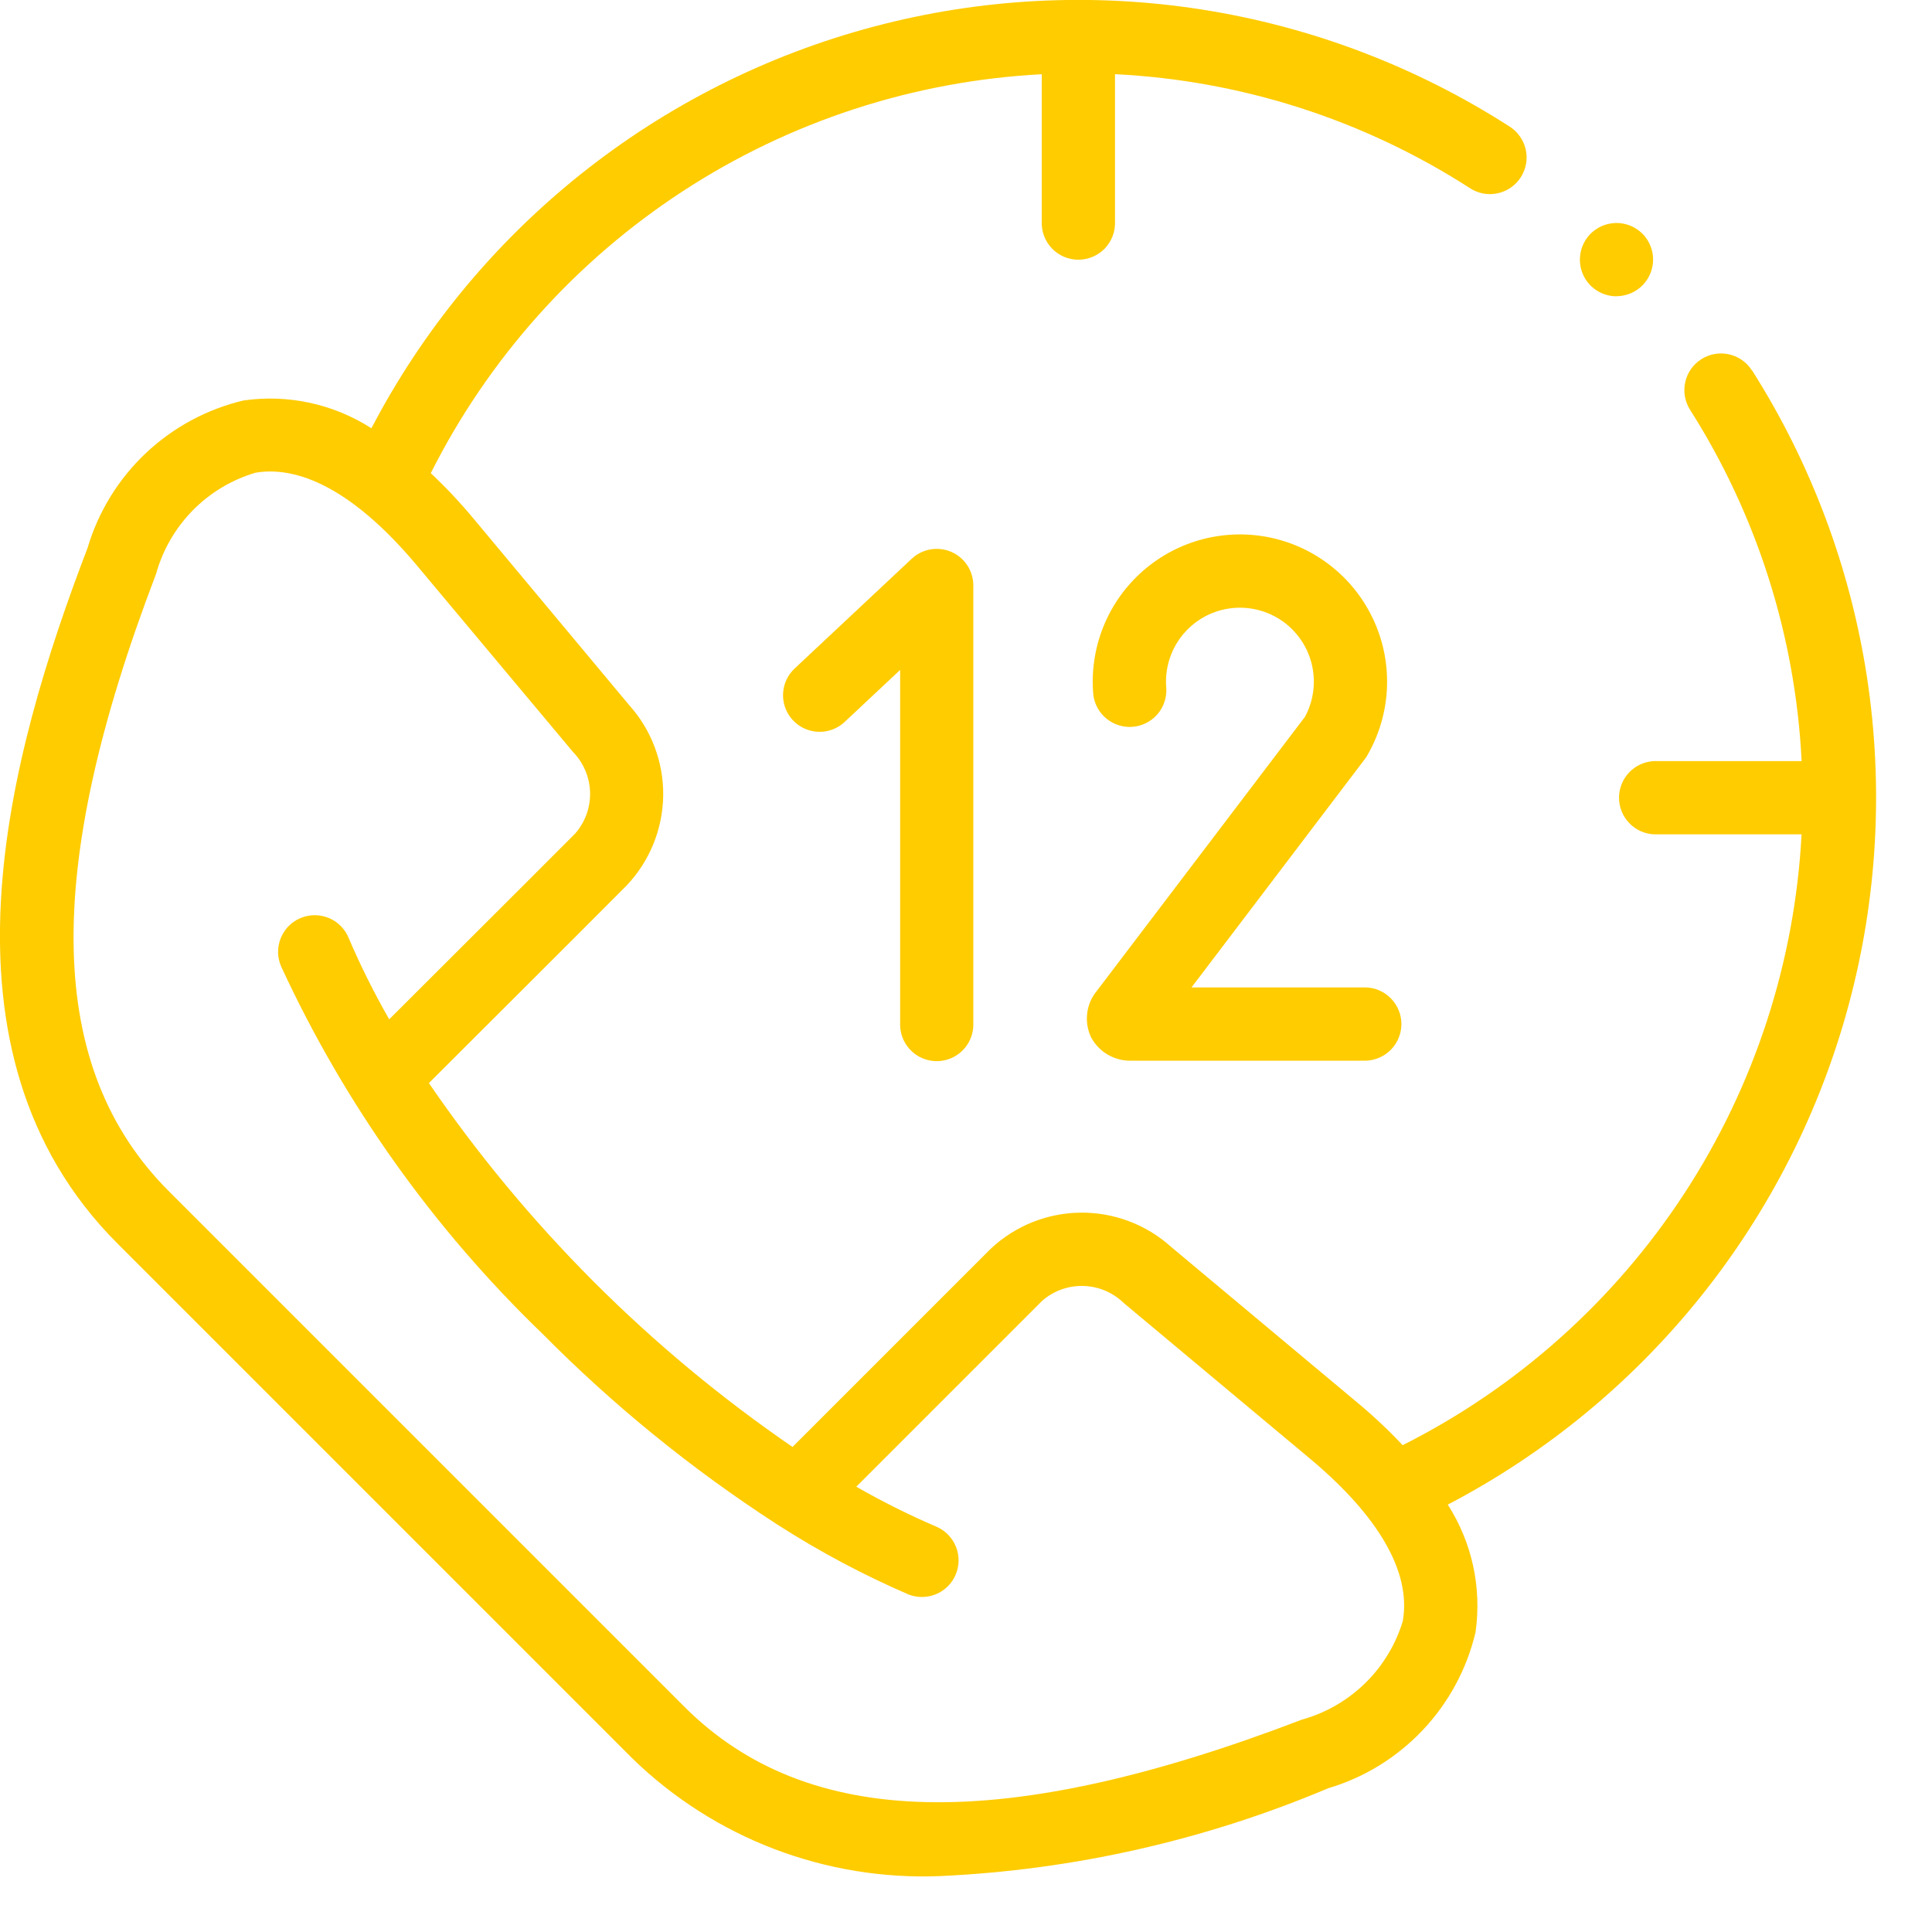 
<svg width="33" height="33" viewBox="0 0 33 33" fill="none" xmlns="http://www.w3.org/2000/svg">
<g>
<path d="M18.731 16.93C18.642 17.039 18.586 17.17 18.57 17.31C18.553 17.449 18.576 17.59 18.636 17.717C18.703 17.843 18.804 17.948 18.928 18.018C19.052 18.089 19.193 18.123 19.336 18.117H23.336C23.497 18.11 23.65 18.042 23.762 17.925C23.874 17.809 23.937 17.653 23.937 17.491C23.937 17.33 23.874 17.174 23.762 17.058C23.65 16.941 23.497 16.872 23.336 16.866H20.352L23.312 12.966C23.328 12.945 23.342 12.924 23.355 12.901C23.553 12.559 23.667 12.175 23.689 11.78C23.71 11.385 23.639 10.991 23.479 10.629C23.32 10.268 23.078 9.948 22.772 9.698C22.466 9.447 22.106 9.272 21.72 9.187C21.334 9.102 20.933 9.11 20.55 9.208C20.167 9.307 19.813 9.495 19.517 9.756C19.22 10.018 18.989 10.345 18.843 10.713C18.697 11.08 18.639 11.476 18.675 11.87C18.695 12.031 18.778 12.178 18.904 12.279C19.031 12.38 19.192 12.429 19.353 12.414C19.515 12.399 19.664 12.322 19.77 12.2C19.876 12.077 19.93 11.918 19.921 11.756C19.903 11.56 19.932 11.362 20.004 11.179C20.077 10.995 20.191 10.832 20.338 10.7C20.485 10.569 20.661 10.474 20.851 10.423C21.042 10.372 21.241 10.366 21.434 10.406C21.627 10.446 21.808 10.53 21.963 10.652C22.117 10.775 22.241 10.932 22.324 11.11C22.407 11.289 22.447 11.485 22.441 11.682C22.435 11.879 22.383 12.072 22.289 12.245L18.731 16.93Z" fill="#FFCC00"/>
<path d="M29.924 6.327C29.835 6.187 29.694 6.088 29.532 6.052C29.369 6.016 29.2 6.046 29.059 6.136C28.919 6.225 28.821 6.366 28.785 6.528C28.749 6.69 28.779 6.86 28.868 7C30.012 8.801 30.668 10.869 30.773 13H28.255C28.093 13.007 27.941 13.075 27.829 13.192C27.717 13.308 27.654 13.464 27.654 13.626C27.654 13.787 27.717 13.943 27.829 14.059C27.941 14.176 28.093 14.245 28.255 14.251H30.772C30.657 16.437 29.966 18.553 28.77 20.385C27.573 22.218 25.913 23.701 23.958 24.685C23.715 24.426 23.456 24.182 23.182 23.955L19.999 21.294C19.575 20.913 19.022 20.706 18.452 20.713C17.882 20.72 17.335 20.941 16.92 21.332L13.537 24.715C11.101 23.044 8.995 20.937 7.326 18.5C7.988 17.841 9.274 16.554 9.86 15.97L10.707 15.121C11.099 14.706 11.32 14.159 11.328 13.589C11.335 13.018 11.127 12.466 10.745 12.042L8.088 8.858C7.861 8.585 7.617 8.325 7.358 8.082C8.342 6.126 9.825 4.466 11.658 3.269C13.491 2.072 15.608 1.382 17.794 1.268V3.785C17.791 3.869 17.804 3.953 17.834 4.032C17.864 4.111 17.91 4.183 17.968 4.244C18.026 4.305 18.097 4.353 18.174 4.386C18.252 4.419 18.335 4.436 18.419 4.436C18.504 4.436 18.587 4.419 18.665 4.386C18.742 4.353 18.812 4.305 18.871 4.244C18.929 4.183 18.975 4.111 19.005 4.032C19.035 3.953 19.048 3.869 19.045 3.785V1.267C21.196 1.373 23.282 2.041 25.094 3.205C25.163 3.253 25.241 3.286 25.323 3.303C25.406 3.32 25.49 3.32 25.573 3.303C25.655 3.287 25.733 3.254 25.802 3.207C25.872 3.159 25.931 3.099 25.976 3.028C26.022 2.957 26.052 2.878 26.067 2.795C26.081 2.713 26.078 2.628 26.059 2.546C26.04 2.465 26.004 2.388 25.954 2.32C25.905 2.252 25.842 2.195 25.77 2.152C24.178 1.132 22.392 0.454 20.524 0.162C18.656 -0.13 16.747 -0.03 14.92 0.456C13.093 0.941 11.387 1.802 9.91 2.983C8.434 4.164 7.219 5.639 6.344 7.315C5.697 6.9 4.922 6.731 4.161 6.84C3.534 6.988 2.958 7.299 2.49 7.741C2.022 8.183 1.679 8.741 1.496 9.358C0.145 12.889 -1.271 17.958 2.005 21.239L10.805 30.039C11.498 30.712 12.321 31.237 13.223 31.582C14.126 31.926 15.089 32.084 16.054 32.045C18.336 31.941 20.582 31.433 22.686 30.545C23.303 30.362 23.86 30.019 24.302 29.551C24.744 29.083 25.055 28.507 25.203 27.881C25.312 27.121 25.144 26.347 24.729 25.7C26.4 24.827 27.871 23.617 29.05 22.146C30.229 20.676 31.09 18.977 31.579 17.156C32.068 15.335 32.173 13.433 31.89 11.57C31.605 9.706 30.938 7.922 29.929 6.33L29.924 6.327ZM23.966 27.673C23.846 28.08 23.624 28.449 23.321 28.747C23.018 29.044 22.645 29.26 22.236 29.373C17.141 31.324 13.789 31.253 11.687 29.15L2.887 20.35C0.788 18.252 0.717 14.9 2.665 9.805C2.778 9.396 2.994 9.022 3.291 8.719C3.588 8.417 3.958 8.194 4.365 8.074C5.187 7.937 6.14 8.486 7.123 9.661L9.788 12.845C9.968 13.03 10.072 13.276 10.079 13.534C10.086 13.792 9.995 14.043 9.825 14.237L8.978 15.085L6.648 17.411C6.392 16.964 6.162 16.503 5.959 16.03C5.929 15.952 5.883 15.881 5.824 15.821C5.766 15.761 5.696 15.713 5.619 15.681C5.542 15.649 5.459 15.632 5.375 15.632C5.291 15.632 5.209 15.649 5.131 15.682C5.054 15.714 4.985 15.762 4.926 15.822C4.868 15.883 4.823 15.954 4.792 16.032C4.762 16.11 4.748 16.193 4.75 16.277C4.753 16.361 4.772 16.443 4.807 16.519C5.892 18.863 7.403 20.986 9.263 22.779C10.475 24.004 11.816 25.094 13.263 26.031L13.299 26.054C14.006 26.507 14.748 26.902 15.519 27.235C15.671 27.294 15.84 27.292 15.99 27.229C16.14 27.166 16.26 27.047 16.323 26.897C16.387 26.747 16.39 26.578 16.331 26.426C16.272 26.274 16.156 26.151 16.008 26.083C15.534 25.88 15.073 25.65 14.626 25.394L17.802 22.218C17.996 22.048 18.247 21.958 18.506 21.965C18.763 21.972 19.009 22.076 19.194 22.256L22.377 24.916C23.552 25.899 24.1 26.852 23.963 27.673H23.966Z" fill="#FFCC00"/>
<path d="M27.611 5.059C27.734 5.059 27.855 5.022 27.957 4.954C28.059 4.886 28.14 4.789 28.187 4.675C28.235 4.561 28.248 4.436 28.225 4.315C28.201 4.194 28.143 4.083 28.057 3.995C27.985 3.922 27.895 3.867 27.796 3.837C27.698 3.806 27.593 3.801 27.492 3.821C27.391 3.84 27.296 3.885 27.216 3.95C27.136 4.015 27.073 4.099 27.034 4.194C26.994 4.29 26.979 4.393 26.989 4.496C26.999 4.598 27.034 4.697 27.091 4.783C27.148 4.869 27.226 4.939 27.317 4.987C27.408 5.036 27.51 5.061 27.613 5.061L27.611 5.059Z" fill="#FFCC00"/>
<path d="M14 11.875L16 10V17.5" stroke="#FFCC00" stroke-width="1.25" stroke-linecap="round" stroke-linejoin="round"/>
</g>
</svg>